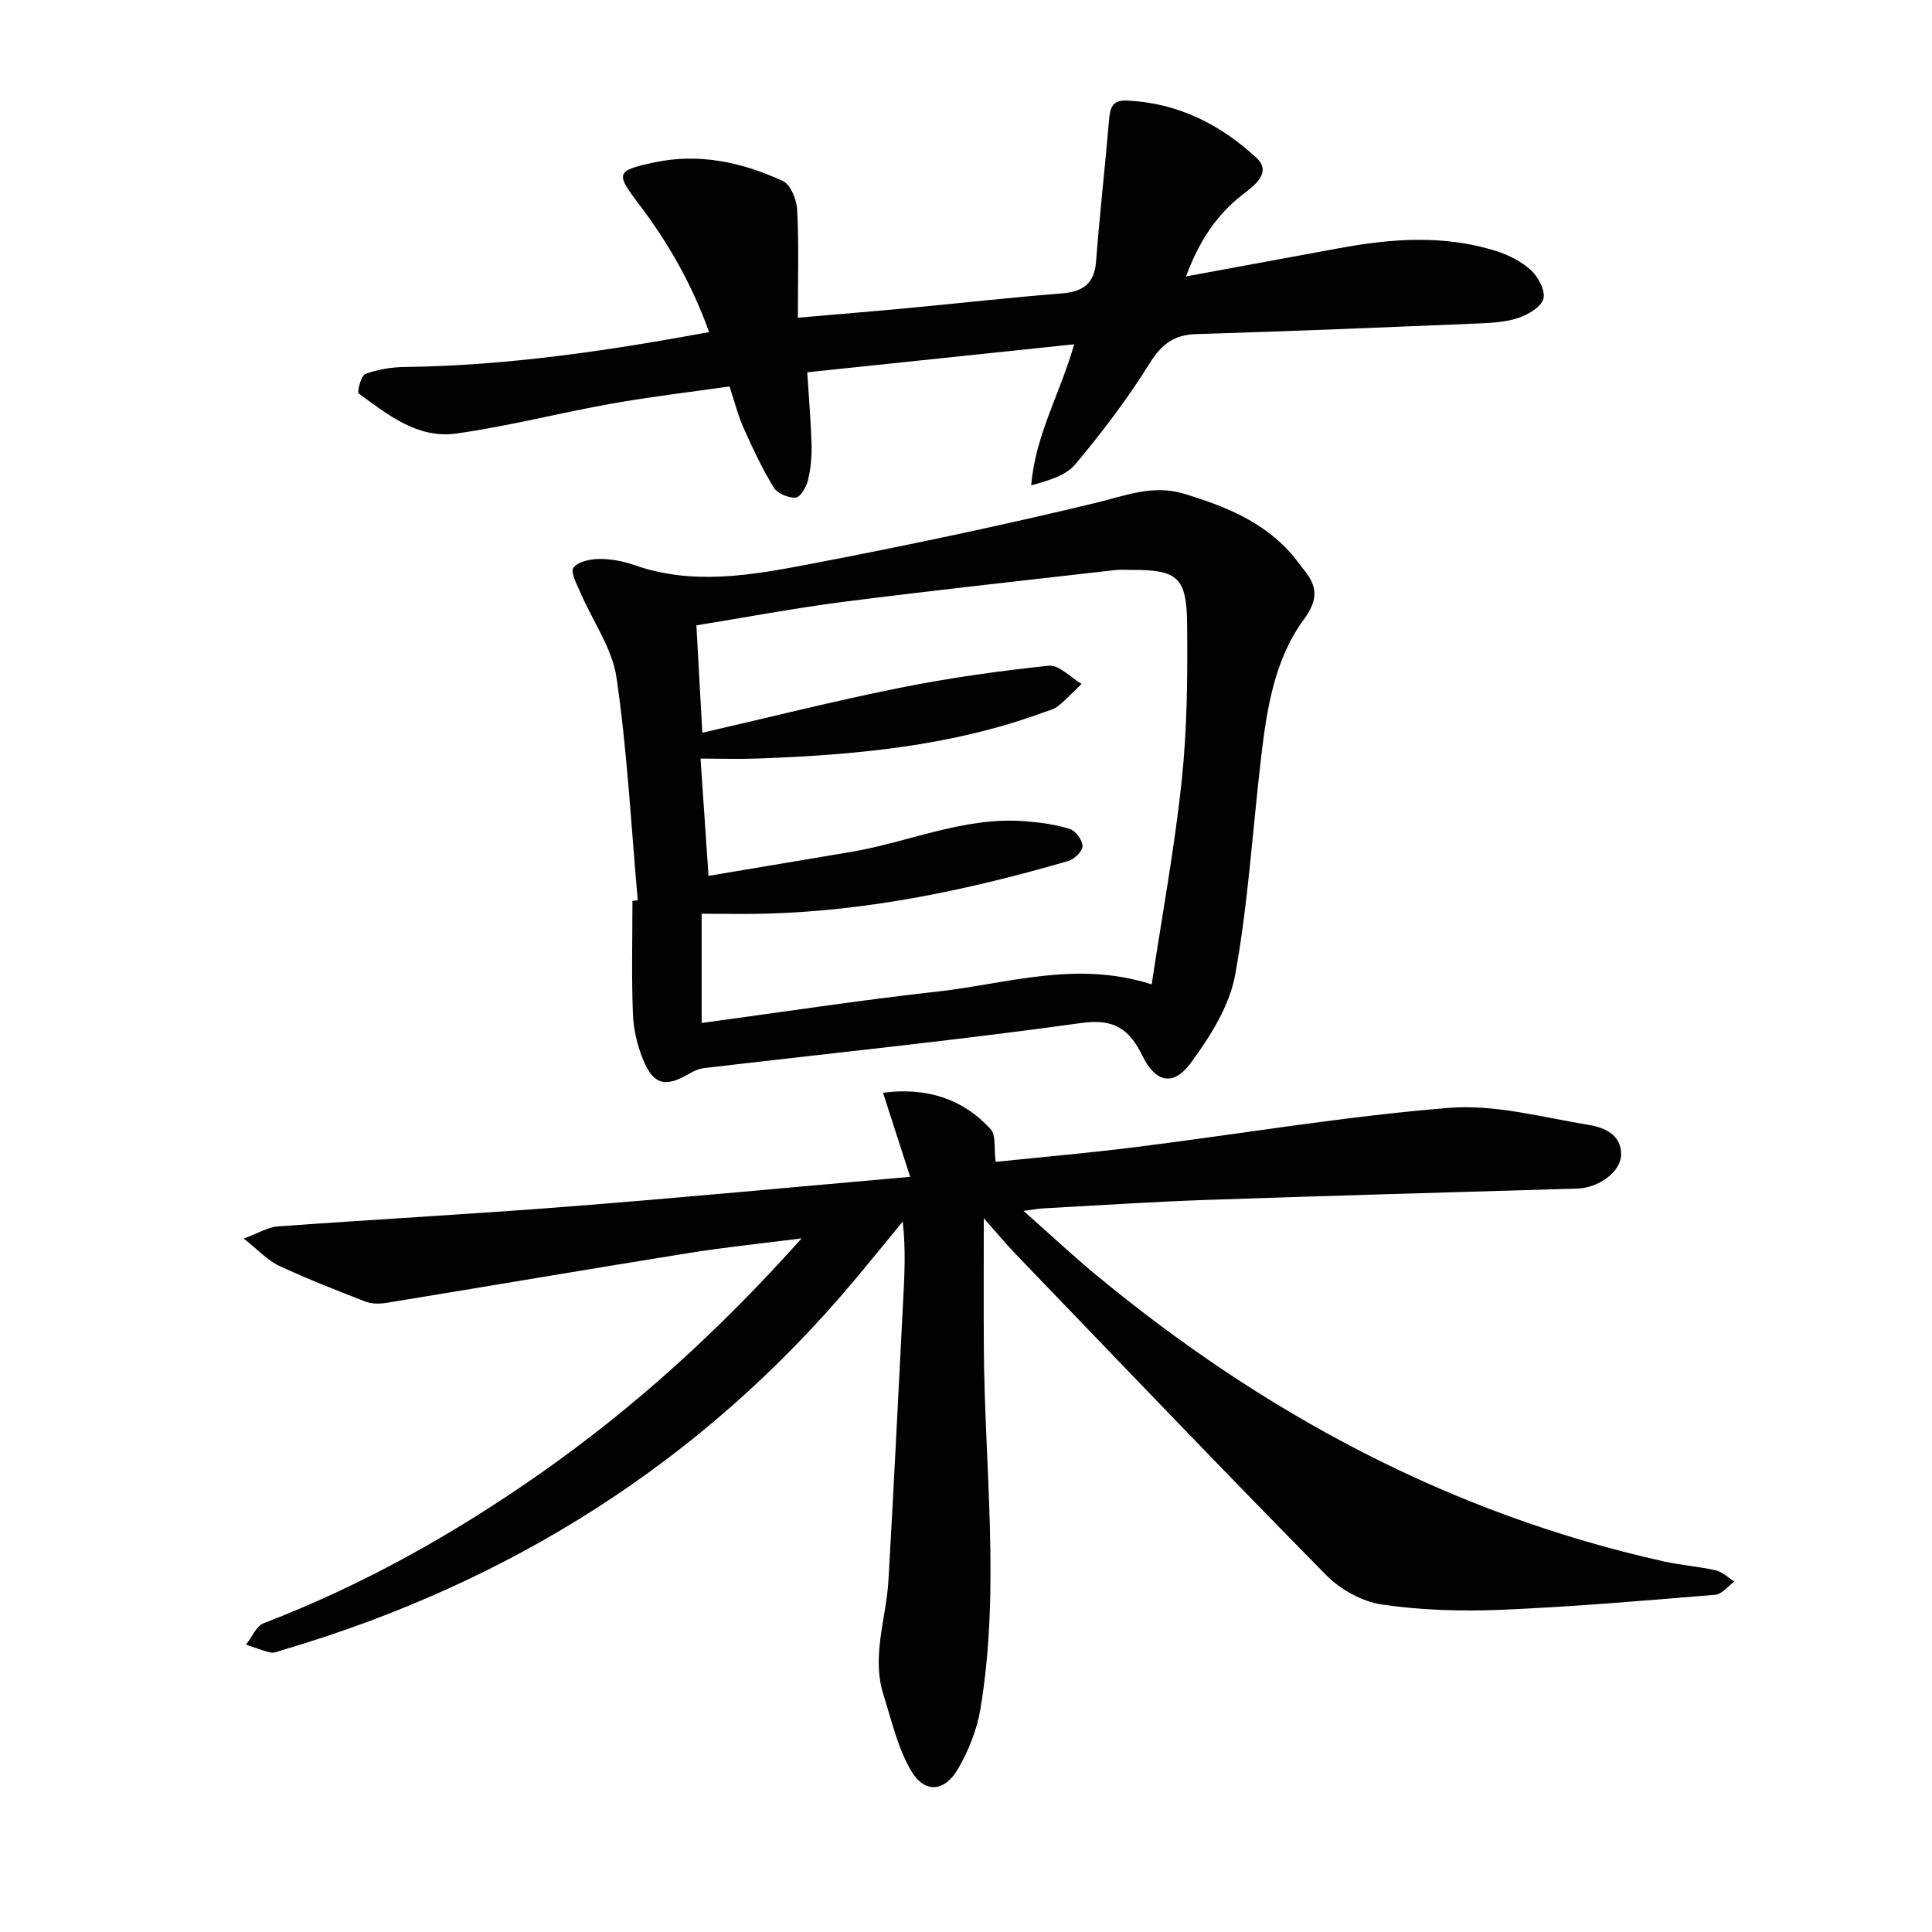 <svg enable-background="new 0 0 400 400" viewBox="0 0 400 400" xmlns="http://www.w3.org/2000/svg"><g fill="#010101"><path d="m211.91 250.7c5.5 4.87 10.05 9.13 14.83 13.1 34.71 28.77 73.46 49.6 117.71 59.47 3.55.79 7.22 1.04 10.76 1.85 1.4.32 2.6 1.52 3.88 2.32-1.32.95-2.58 2.63-3.96 2.74-14.74 1.22-29.49 2.49-44.27 3.11-8.24.34-16.61.1-24.75-1.09-4.09-.6-8.59-3.1-11.54-6.09-21.6-21.93-42.86-44.2-64.21-66.39-2.15-2.24-4.14-4.64-6.68-7.51 0 9.38-.04 17.92.01 26.47.13 25.07 3.46 50.19-.71 75.19-.72 4.3-2.47 8.66-4.68 12.43-2.8 4.77-6.92 5.03-9.69.27-2.76-4.73-4.02-10.37-5.7-15.69-2.52-7.97.57-15.76 1.03-23.64 1.12-19.25 2.03-38.52 3.04-57.78.28-5.4.58-10.79-.08-16.55-3.32 4.03-6.6 8.09-9.95 12.09-31.62 37.71-71.45 62.74-118.47 76.63-.79.23-1.68.67-2.41.51-1.74-.39-3.42-1.07-5.13-1.64 1.21-1.52 2.11-3.84 3.67-4.44 20.47-7.85 39.42-18.48 57.31-31.03 19.55-13.72 37.11-29.68 54.05-48.64-8.74 1.12-16.17 1.87-23.54 3.06-20.82 3.35-41.6 6.89-62.41 10.29-1.41.23-3.06.24-4.36-.26-6.04-2.33-12.07-4.71-17.94-7.44-2.26-1.05-4.06-3.08-7.28-5.61 3.25-1.2 5.09-2.37 7-2.51 20.06-1.45 40.14-2.54 60.19-4.11 23.18-1.81 46.32-4.01 70.81-6.16-1.96-6.08-3.73-11.56-5.62-17.41 8.88-1.15 16.37 1.13 22.25 7.5 1.19 1.28.7 4.11 1.07 6.81 9.14-.95 19.15-1.82 29.11-3.07 21.59-2.71 43.09-6.36 64.74-8.11 9.51-.77 19.36 1.96 28.99 3.54 3.14.52 6.75 1.97 6.65 6.21-.08 3.56-4.74 6.83-9.02 6.96-25.62.76-51.24 1.47-76.85 2.35-11.3.39-22.58 1.15-33.87 1.76-.87.04-1.78.22-3.98.51z"/><path d="m132.04 186.4c-1.37-15.37-2.17-30.82-4.39-46.06-.89-6.1-4.94-11.73-7.47-17.62-.73-1.71-2.11-4.24-1.46-5.16.89-1.26 3.44-1.81 5.29-1.83 2.43-.03 4.99.44 7.29 1.25 12.14 4.29 24.32 2.11 36.3-.18 19.85-3.79 39.64-7.96 59.28-12.69 6.14-1.48 11.76-3.85 18.27-1.88 8.41 2.54 16.33 5.71 22.28 12.5.87 1 1.6 2.12 2.45 3.14 2.85 3.43 3.13 6.21.1 10.33-6.15 8.37-7.7 18.58-8.89 28.68-1.76 14.99-2.66 30.12-5.36 44.93-1.19 6.5-5.21 12.88-9.25 18.34-3.57 4.82-7.24 3.95-9.93-1.51-2.71-5.5-5.75-7.8-12.66-6.84-25.98 3.61-52.09 6.27-78.14 9.34-1.09.13-2.2.65-3.17 1.22-4.76 2.78-7.25 2.26-9.35-2.78-1.25-2.99-2.07-6.35-2.19-9.58-.31-7.82-.1-15.66-.1-23.49.36-.05.73-.08 1.1-.11zm13.23 25.4c16.71-2.26 32.78-4.73 48.92-6.52 14.33-1.59 28.55-6.5 44.25-1.48 2.19-14.46 4.76-28.32 6.23-42.29 1.13-10.72 1.22-21.59 1.11-32.39-.1-9.64-2.05-11.14-11.42-11.13-1.17 0-2.34-.09-3.5.04-18.64 2.14-37.29 4.15-55.9 6.53-10.32 1.32-20.55 3.26-30.78 4.91.42 7.61.81 14.71 1.23 22.24 13.71-3.15 27.2-6.56 40.82-9.29 10.21-2.05 20.56-3.51 30.91-4.59 2.11-.22 4.52 2.43 6.79 3.76-1.61 1.54-3.13 3.2-4.85 4.59-.87.7-2.1.97-3.19 1.37-18.97 6.95-38.79 8.74-58.76 9.49-3.92.15-7.86.02-12.09.02.57 8.45 1.09 16 1.65 24.28 10.19-1.71 19.82-3.33 29.45-4.95 12.05-2.03 23.54-7.37 36.11-6.36 3.12.25 6.29.67 9.26 1.6 1.2.38 2.6 2.31 2.62 3.57.02 1.02-1.69 2.68-2.93 3.05-20.46 5.95-41.21 10.34-62.62 10.91-4.42.12-8.85.02-13.31.02z"/><path d="m245.55 57.23c11.14-2.05 21.39-3.93 31.63-5.83 10.89-2.02 21.79-2.82 32.54.56 2.62.82 5.31 2.19 7.3 4.03 1.49 1.39 2.98 4.23 2.52 5.88-.47 1.7-3.13 3.26-5.15 3.94-2.62.88-5.55 1.05-8.36 1.16-19.45.81-38.9 1.62-58.35 2.2-4.69.14-7.22 2.13-9.7 6.12-4.54 7.3-9.8 14.2-15.32 20.81-1.98 2.37-5.57 3.41-9.16 4.38.85-10.42 6.02-19.04 8.89-29.2-18.57 1.95-36.63 3.85-55.26 5.8.32 5.11.75 10.02.89 14.93.07 2.46-.15 5.01-.73 7.39-.34 1.4-1.57 3.55-2.53 3.62-1.5.11-3.8-.83-4.56-2.07-2.4-3.93-4.37-8.14-6.25-12.35-1.14-2.55-1.82-5.3-2.91-8.59-8.1 1.16-16.28 2.11-24.37 3.55-10.77 1.92-21.4 4.68-32.21 6.2-7.93 1.12-14.16-3.87-20.19-8.3-.39-.28.49-3.71 1.38-4.04 2.58-.95 5.46-1.41 8.23-1.44 21.01-.28 41.69-3.3 62.93-7.22-3.56-9.98-8.56-18.66-14.68-26.7-4.72-6.2-4.55-6.76 3.32-8.43 9.37-1.99 18.22-.03 26.64 3.85 1.61.74 2.86 3.89 2.96 5.99.36 7.27.14 14.56.14 22.31 8.15-.71 15.71-1.33 23.26-2.04 10.42-.98 20.83-2.16 31.27-2.98 4.41-.35 6.85-1.92 7.21-6.64.74-9.74 1.85-19.46 2.68-29.19.21-2.43.55-4.24 3.63-4.11 10.49.43 19.35 4.89 26.83 11.79 3.37 3.11-.34 5.76-2.68 7.58-5.45 4.22-9.06 9.58-11.84 17.04z"/></g></svg>